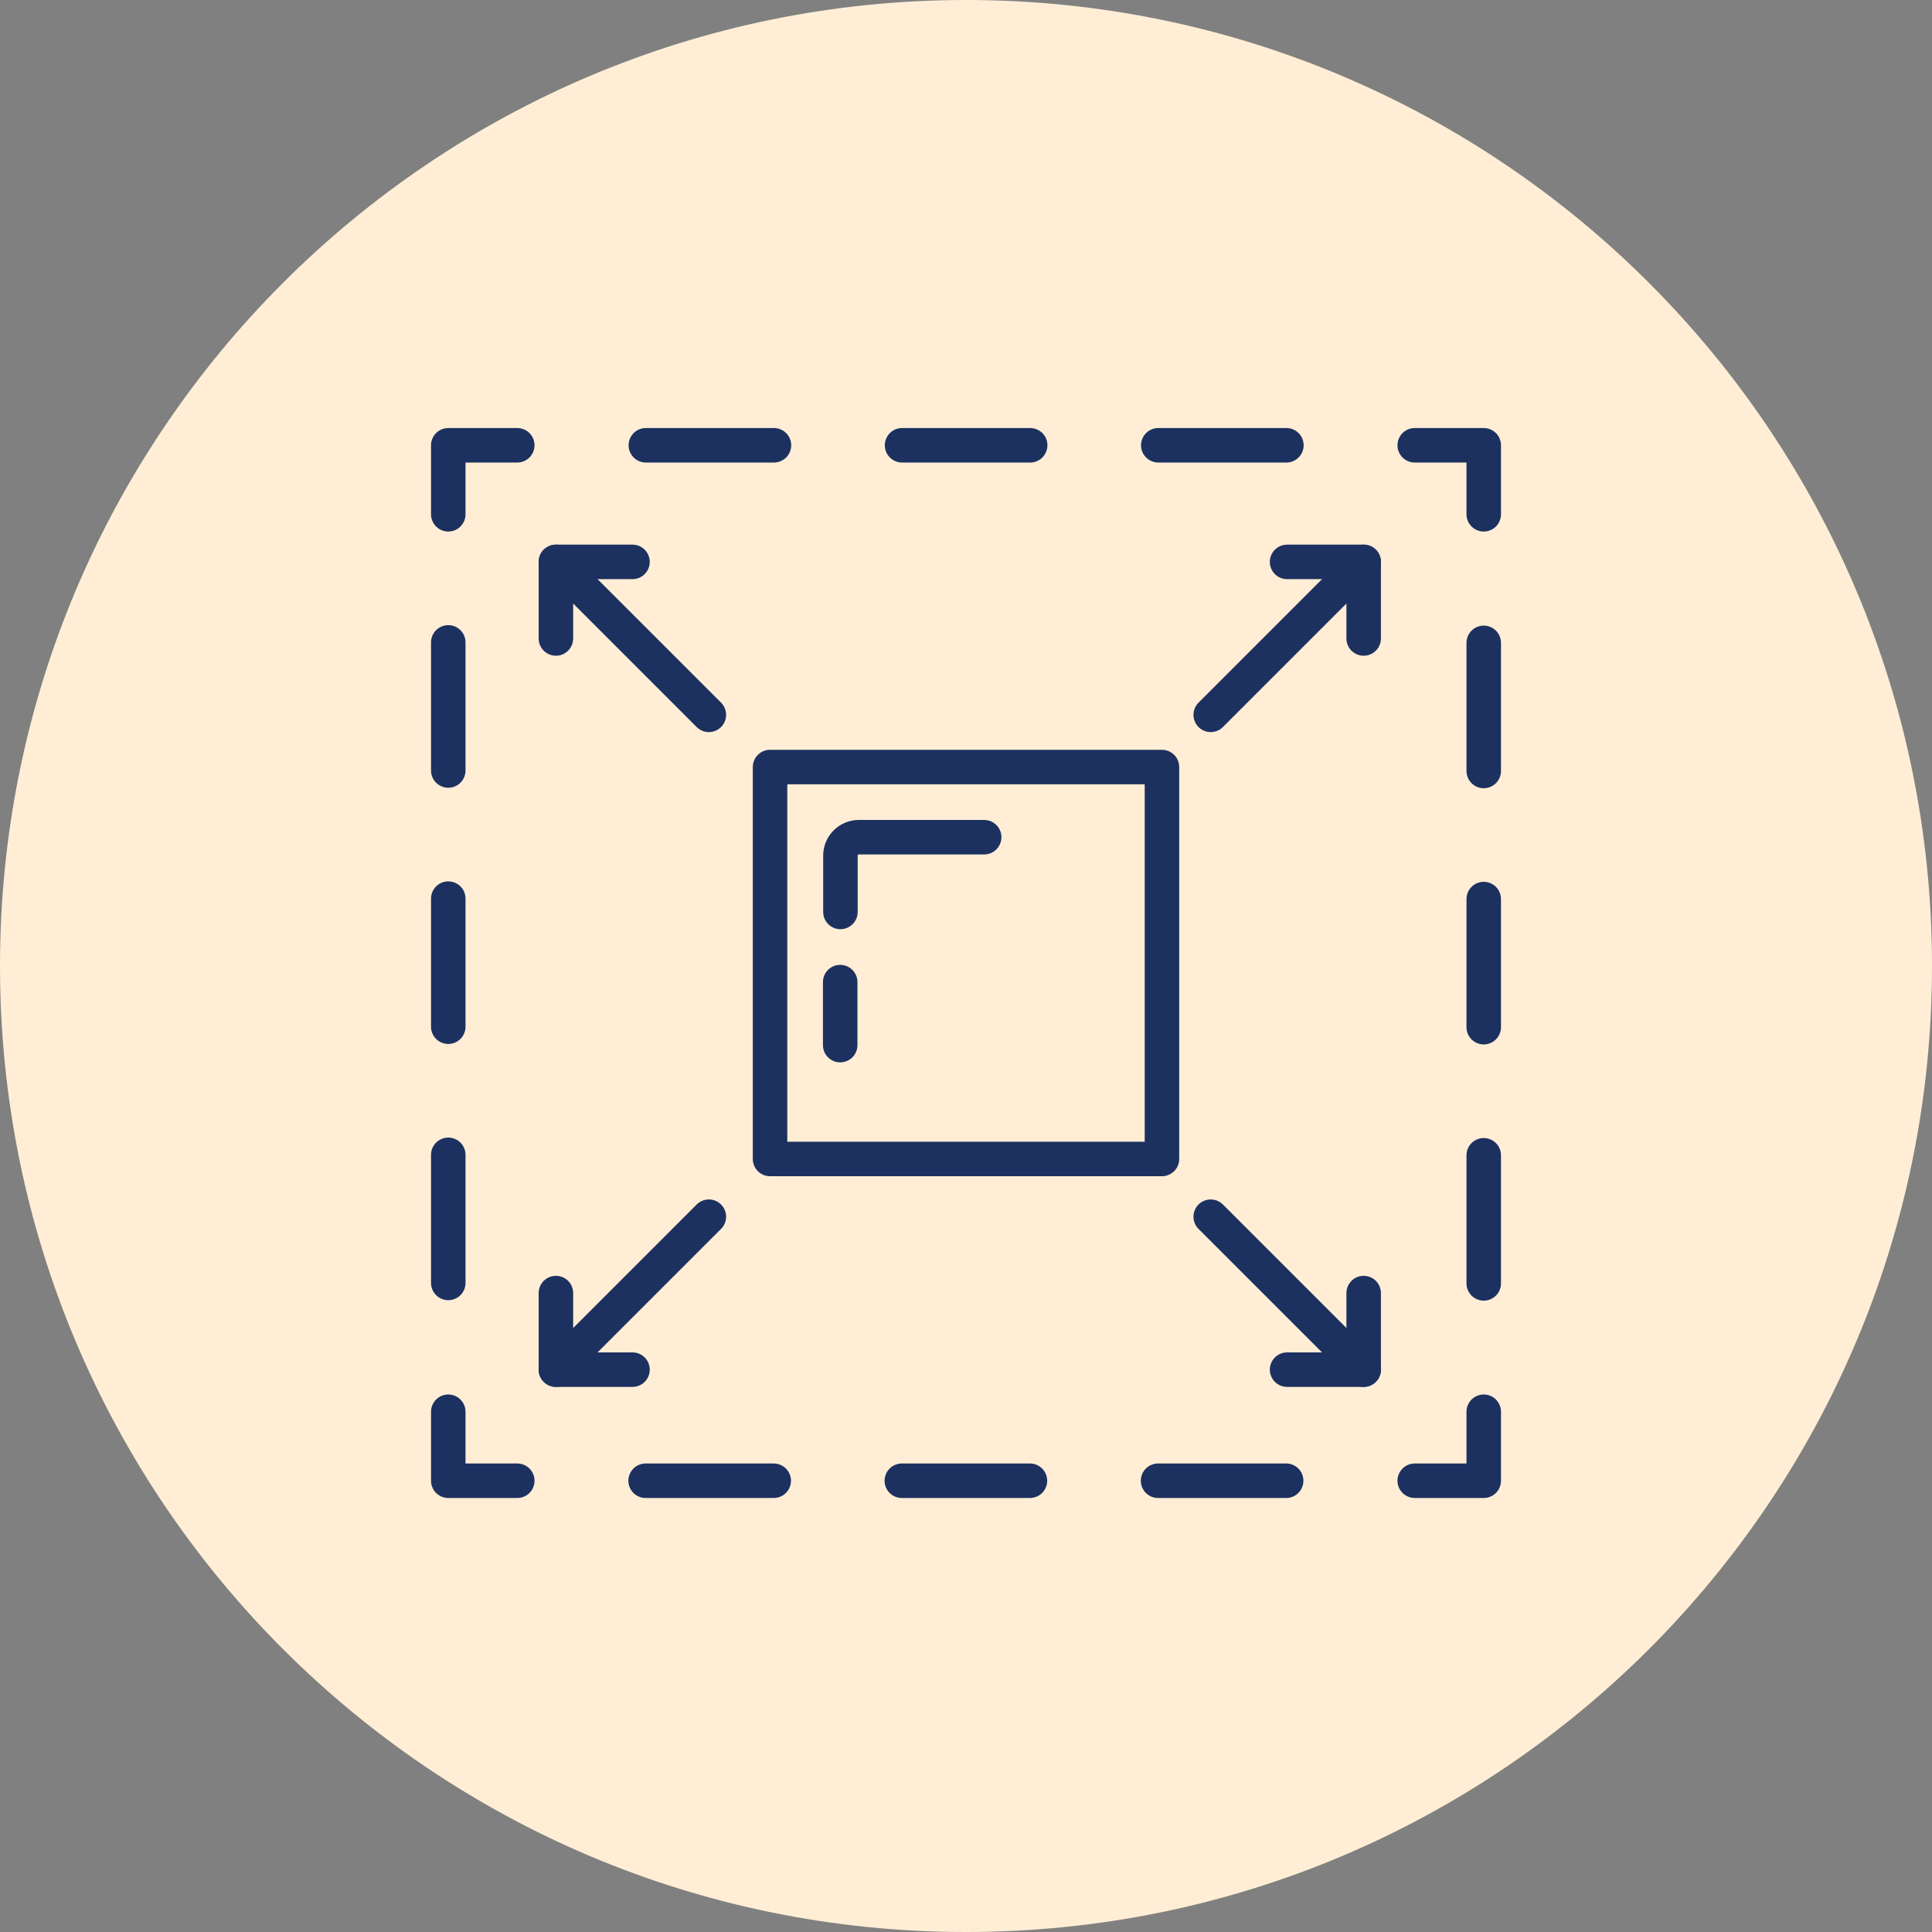 <svg width="84" height="84" viewBox="0 0 84 84" fill="none" xmlns="http://www.w3.org/2000/svg">
<rect x="0" y="0" width="84" height="84" fill="#808080" stroke="none"/>
<g clip-path="url(#clip0_118_2842)">
<path d="M42 84C65.196 84 84 65.196 84 42C84 18.804 65.196 0 42 0C18.804 0 0 18.804 0 42C0 65.196 18.804 84 42 84Z" fill="#FFEED5"/>
<path d="M64.51 22.36V19.36H61.51" stroke="#1D3160" stroke-width="1.5" stroke-linecap="round" stroke-linejoin="round"/>
<path d="M55.93 19.36H25.28" stroke="#1D3160" stroke-width="1.5" stroke-linecap="round" stroke-linejoin="round" stroke-dasharray="5.57 5.57"/>
<path d="M22.49 19.36H19.49V22.36" stroke="#1D3160" stroke-width="1.5" stroke-linecap="round" stroke-linejoin="round"/>
<path d="M19.49 27.93V58.59" stroke="#1D3160" stroke-width="1.5" stroke-linecap="round" stroke-linejoin="round" stroke-dasharray="5.57 5.57"/>
<path d="M19.49 61.38V64.38H22.49" stroke="#1D3160" stroke-width="1.5" stroke-linecap="round" stroke-linejoin="round"/>
<path d="M28.07 64.38H58.72" stroke="#1D3160" stroke-width="1.5" stroke-linecap="round" stroke-linejoin="round" stroke-dasharray="5.57 5.57"/>
<path d="M61.51 64.38H64.51V61.38" stroke="#1D3160" stroke-width="1.5" stroke-linecap="round" stroke-linejoin="round"/>
<path d="M64.51 55.8V25.15" stroke="#1D3160" stroke-width="1.5" stroke-linecap="round" stroke-linejoin="round" stroke-dasharray="5.57 5.57"/>
<path d="M50.52 33.35H33.48V50.39H50.52V33.35Z" stroke="#1D3160" stroke-width="1.5" stroke-linecap="round" stroke-linejoin="round"/>
<path d="M36.53 42.7V45.44" stroke="#1D3160" stroke-width="1.5" stroke-linecap="round" stroke-linejoin="round"/>
<path d="M42.79 36.4H37.34C36.9 36.4 36.54 36.76 36.54 37.2V39.65" stroke="#1D3160" stroke-width="1.5" stroke-linecap="round" stroke-linejoin="round"/>
<path d="M30.82 31.08L24.17 24.43V27.76" stroke="#1D3160" stroke-width="1.5" stroke-linecap="round" stroke-linejoin="round"/>
<path d="M27.5 24.43H24.17" stroke="#1D3160" stroke-width="1.5" stroke-linecap="round" stroke-linejoin="round"/>
<path d="M52.64 31.08L59.29 24.43V27.76" stroke="#1D3160" stroke-width="1.5" stroke-linecap="round" stroke-linejoin="round"/>
<path d="M55.96 24.43H59.29" stroke="#1D3160" stroke-width="1.5" stroke-linecap="round" stroke-linejoin="round"/>
<path d="M52.64 52.9L59.29 59.55V56.22" stroke="#1D3160" stroke-width="1.5" stroke-linecap="round" stroke-linejoin="round"/>
<path d="M55.96 59.55H59.29" stroke="#1D3160" stroke-width="1.5" stroke-linecap="round" stroke-linejoin="round"/>
<path d="M30.82 52.9L24.17 59.55V56.22" stroke="#1D3160" stroke-width="1.5" stroke-linecap="round" stroke-linejoin="round"/>
<path d="M27.5 59.55H24.17" stroke="#1D3160" stroke-width="1.5" stroke-linecap="round" stroke-linejoin="round"/>
</g>
<defs>
<clipPath id="clip0_118_2842">
<rect width="84" height="84" fill="white"/>
</clipPath>
</defs>
</svg>

